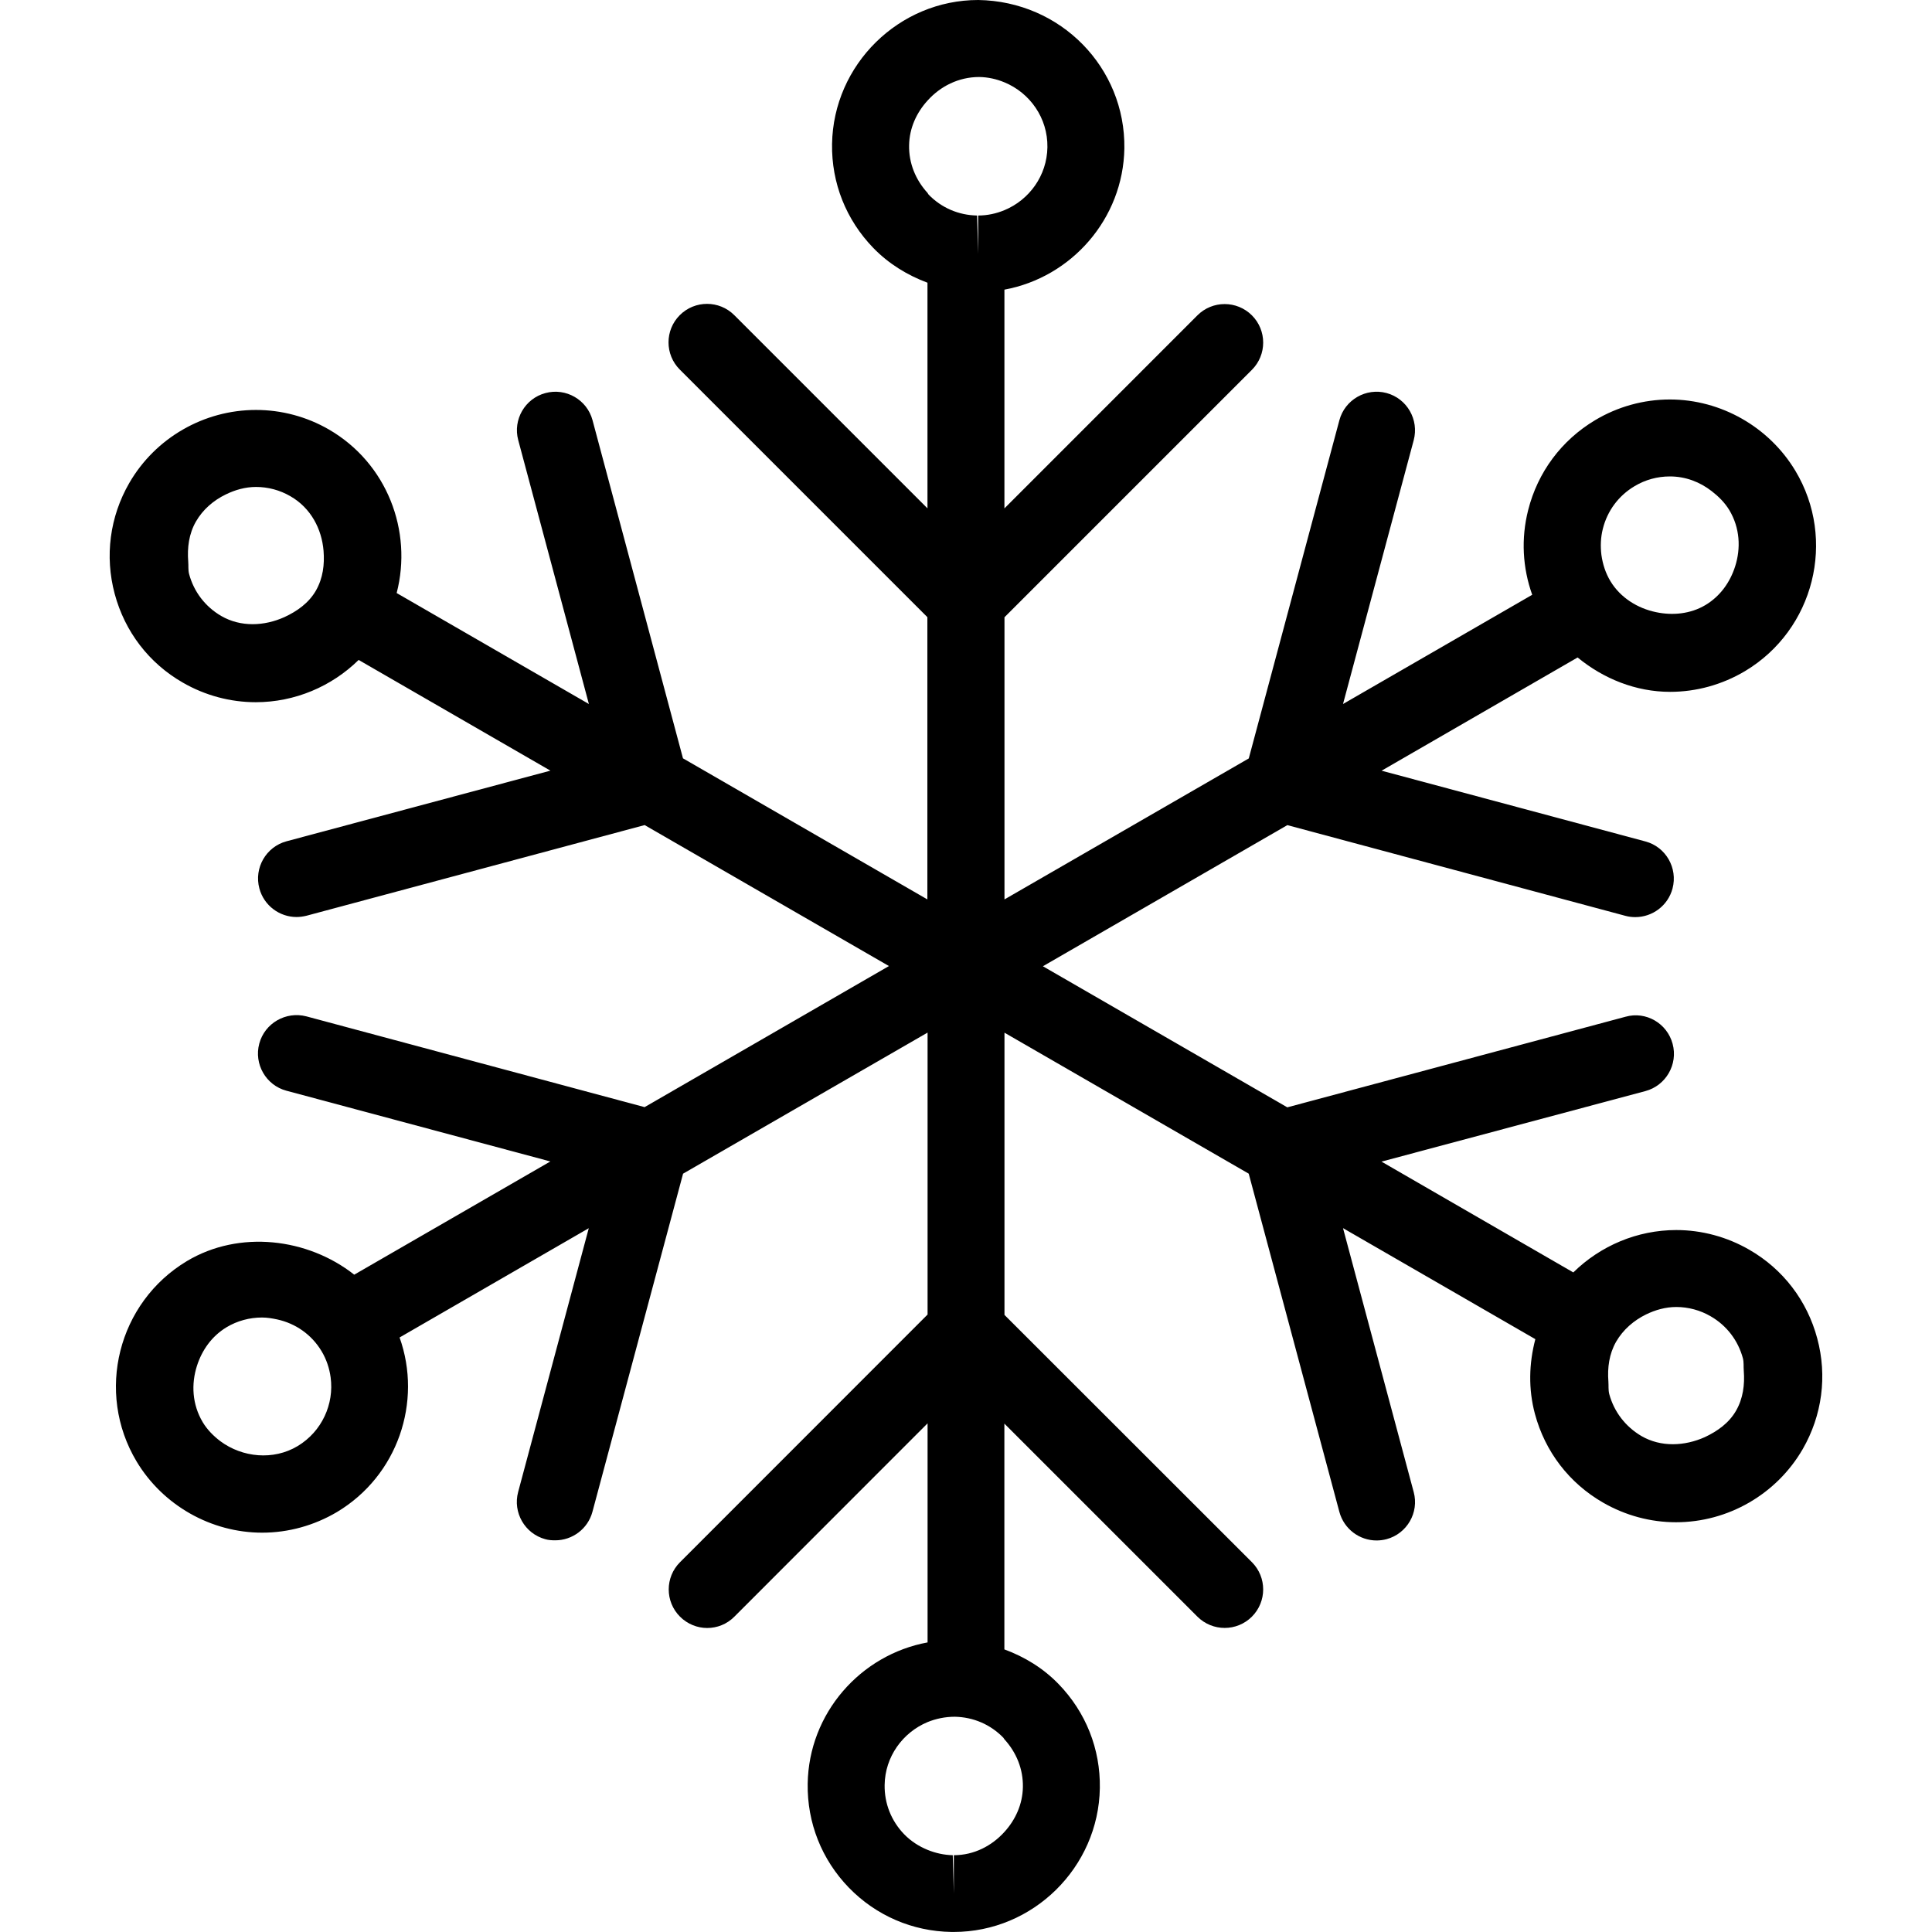 <?xml version="1.0" encoding="iso-8859-1"?>
<!-- Uploaded to: SVG Repo, www.svgrepo.com, Generator: SVG Repo Mixer Tools -->
<!DOCTYPE svg PUBLIC "-//W3C//DTD SVG 1.1//EN" "http://www.w3.org/Graphics/SVG/1.1/DTD/svg11.dtd">
<svg fill="#000000" version="1.1" id="Capa_1" xmlns="http://www.w3.org/2000/svg" xmlns:xlink="http://www.w3.org/1999/xlink" 
	 width="800px" height="800px" viewBox="0 0 37.66 37.66" xml:space="preserve"
	>
<g>
	<path d="M35.423,26.089c-0.196-0.735-0.668-1.352-1.326-1.729c-0.433-0.25-0.925-0.383-1.422-0.383
		c-0.76,0-1.479,0.307-2.007,0.826l-3.739-2.16l5.145-1.375c0.399-0.107,0.638-0.521,0.53-0.92c-0.106-0.4-0.52-0.642-0.918-0.529
		l-6.593,1.766l-4.764-2.75l4.765-2.751l6.589,1.768c0.064,0.018,0.13,0.025,0.194,0.025c0.331,0,0.635-0.221,0.725-0.557
		c0.106-0.399-0.13-0.812-0.529-0.918l-5.142-1.379l3.821-2.207c0.504,0.414,1.135,0.67,1.804,0.67c0.512,0,1.017-0.141,1.459-0.404
		c1.349-0.807,1.788-2.561,0.981-3.906c-0.513-0.854-1.45-1.389-2.446-1.389c-0.514,0-1.019,0.141-1.458,0.404
		c-0.654,0.391-1.117,1.012-1.304,1.752c-0.141,0.555-0.109,1.125,0.079,1.651l-3.688,2.129l1.378-5.142
		c0.106-0.4-0.13-0.812-0.53-0.92c-0.399-0.106-0.812,0.131-0.919,0.531l-1.766,6.592l-4.762,2.748v-5.5l4.823-4.823
		c0.293-0.293,0.293-0.769,0-1.062c-0.294-0.293-0.769-0.293-1.062,0L19.579,9.91V5.646c1.307-0.24,2.315-1.381,2.338-2.754
		c0.021-1.57-1.235-2.867-2.848-2.892c-1.547,0-2.825,1.259-2.85,2.807c-0.012,0.761,0.274,1.479,0.805,2.027
		c0.301,0.31,0.663,0.53,1.055,0.677v4.398l-3.766-3.766c-0.293-0.293-0.769-0.293-1.062,0s-0.293,0.768,0,1.061l4.826,4.826v5.502
		l-4.764-2.75L11.55,8.191c-0.106-0.399-0.52-0.637-0.918-0.529c-0.399,0.106-0.638,0.519-0.53,0.918l1.377,5.143L7.732,11.56
		c0.314-1.21-0.188-2.532-1.321-3.188c-0.432-0.25-0.924-0.381-1.421-0.381c-1.016,0-1.962,0.545-2.47,1.424
		c-0.38,0.658-0.481,1.428-0.284,2.162c0.197,0.735,0.668,1.351,1.328,1.729c0.433,0.25,0.924,0.382,1.422,0.382
		c0.759,0,1.478-0.306,2.005-0.824l3.738,2.158l-5.144,1.377c-0.399,0.107-0.637,0.52-0.529,0.92
		c0.09,0.334,0.393,0.556,0.724,0.556c0.064,0,0.129-0.009,0.195-0.025l6.591-1.767l4.762,2.748l-4.763,2.75l-6.592-1.769
		c-0.399-0.104-0.812,0.131-0.919,0.531c-0.107,0.398,0.13,0.812,0.529,0.918l5.145,1.379l-3.823,2.207
		c-0.907-0.715-2.241-0.875-3.26-0.266c-1.347,0.807-1.788,2.559-0.983,3.906c0.512,0.855,1.451,1.389,2.449,1.389
		c0.512,0,1.016-0.141,1.457-0.402c1.186-0.709,1.668-2.149,1.221-3.403l3.688-2.13L10.1,29.083c-0.107,0.399,0.13,0.812,0.529,0.92
		c0.065,0.019,0.131,0.022,0.195,0.022c0.331,0,0.634-0.221,0.724-0.555l1.767-6.592l4.766-2.75v5.496l-4.826,4.828
		c-0.293,0.293-0.293,0.768,0,1.061c0.146,0.146,0.339,0.221,0.53,0.221c0.192,0,0.384-0.073,0.53-0.221l3.766-3.768v4.27
		c-1.308,0.24-2.316,1.381-2.337,2.754c-0.012,0.761,0.273,1.48,0.803,2.027c0.53,0.545,1.241,0.852,2.002,0.863h0.043l0,0
		c1.546,0,2.822-1.258,2.847-2.805c0.012-0.762-0.273-1.48-0.806-2.029c-0.298-0.307-0.657-0.527-1.055-0.674v-4.401l3.763,3.763
		c0.294,0.293,0.769,0.293,1.062,0c0.293-0.293,0.293-0.769,0-1.062l-4.823-4.82V20.13l4.761,2.748l1.767,6.593
		c0.091,0.336,0.394,0.557,0.725,0.557c0.063,0,0.129-0.008,0.194-0.025c0.4-0.107,0.638-0.52,0.53-0.918l-1.378-5.145l3.749,2.164
		c-0.125,0.475-0.138,0.973-0.008,1.457c0.197,0.735,0.668,1.35,1.328,1.729c0.433,0.25,0.924,0.383,1.421,0.383
		c1.017,0,1.962-0.547,2.471-1.426C35.518,27.591,35.621,26.823,35.423,26.089z M31.244,10.307c0.088-0.351,0.308-0.646,0.618-0.83
		c0.208-0.125,0.445-0.19,0.688-0.19c0.306,0,0.585,0.107,0.816,0.287c0.132,0.102,0.253,0.221,0.343,0.369
		c0.207,0.346,0.228,0.742,0.113,1.1c-0.097,0.302-0.286,0.576-0.578,0.751c-0.292,0.174-0.64,0.207-0.962,0.139
		c-0.362-0.075-0.695-0.282-0.89-0.604c-0.096-0.159-0.151-0.334-0.176-0.512C31.195,10.648,31.201,10.476,31.244,10.307z
		 M5.544,12.029c-0.389,0.176-0.849,0.199-1.23-0.021c-0.312-0.181-0.535-0.472-0.628-0.819c-0.021-0.08-0.01-0.162-0.017-0.242
		c-0.021-0.271,0.013-0.541,0.15-0.78c0.136-0.236,0.343-0.413,0.582-0.529c0.182-0.089,0.381-0.146,0.589-0.146
		c0.235,0,0.467,0.062,0.671,0.181c0.399,0.229,0.611,0.638,0.646,1.065c0.021,0.264-0.01,0.531-0.15,0.776
		C6.018,11.754,5.792,11.915,5.544,12.029z M5.802,28.188c-0.475,0.285-1.08,0.222-1.508-0.096C4.16,27.99,4.04,27.869,3.952,27.723
		c-0.207-0.348-0.227-0.744-0.112-1.102c0.098-0.303,0.286-0.574,0.577-0.75c0.209-0.125,0.448-0.189,0.69-0.189
		c0.102,0,0.199,0.017,0.295,0.037c0.359,0.078,0.672,0.295,0.866,0.619c0.096,0.16,0.153,0.334,0.177,0.512
		C6.515,27.368,6.276,27.903,5.802,28.188z M19.088,1.501L19.088,1.501c0.175,0.003,0.34,0.041,0.491,0.104
		c0.497,0.205,0.847,0.696,0.838,1.266c-0.009,0.553-0.354,1.025-0.838,1.226c-0.158,0.065-0.33,0.104-0.511,0.104v0.746
		l-0.022-0.746c-0.358-0.006-0.694-0.149-0.945-0.408c-0.009-0.01-0.013-0.023-0.021-0.033c-0.233-0.255-0.366-0.581-0.359-0.927
		c0.005-0.337,0.146-0.638,0.359-0.872C18.33,1.683,18.684,1.501,19.088,1.501z M18.593,36.163v0.746l-0.021-0.746
		c-0.172-0.004-0.336-0.041-0.491-0.104c-0.169-0.069-0.326-0.17-0.457-0.305c-0.251-0.26-0.386-0.6-0.38-0.961
		c0.008-0.549,0.35-1.021,0.837-1.225c0.163-0.066,0.342-0.104,0.531-0.104l0,0c0.36,0.007,0.696,0.15,0.947,0.41
		c0.009,0.01,0.012,0.021,0.021,0.031c0.233,0.256,0.365,0.579,0.359,0.928c-0.005,0.338-0.147,0.642-0.359,0.875
		C19.333,35.982,18.985,36.163,18.593,36.163z M31.997,27.993c-0.312-0.183-0.535-0.474-0.628-0.818
		c-0.021-0.081-0.011-0.163-0.017-0.245c-0.021-0.271,0.015-0.539,0.151-0.777c0.137-0.236,0.345-0.414,0.583-0.531
		c0.182-0.088,0.379-0.145,0.589-0.145c0.233,0,0.467,0.062,0.672,0.182c0.312,0.18,0.533,0.471,0.627,0.818
		c0.021,0.082,0.01,0.162,0.017,0.244c0.021,0.27-0.014,0.541-0.151,0.778c-0.138,0.24-0.362,0.399-0.609,0.515
		C32.84,28.189,32.379,28.214,31.997,27.993z"/>
</g>
</svg>